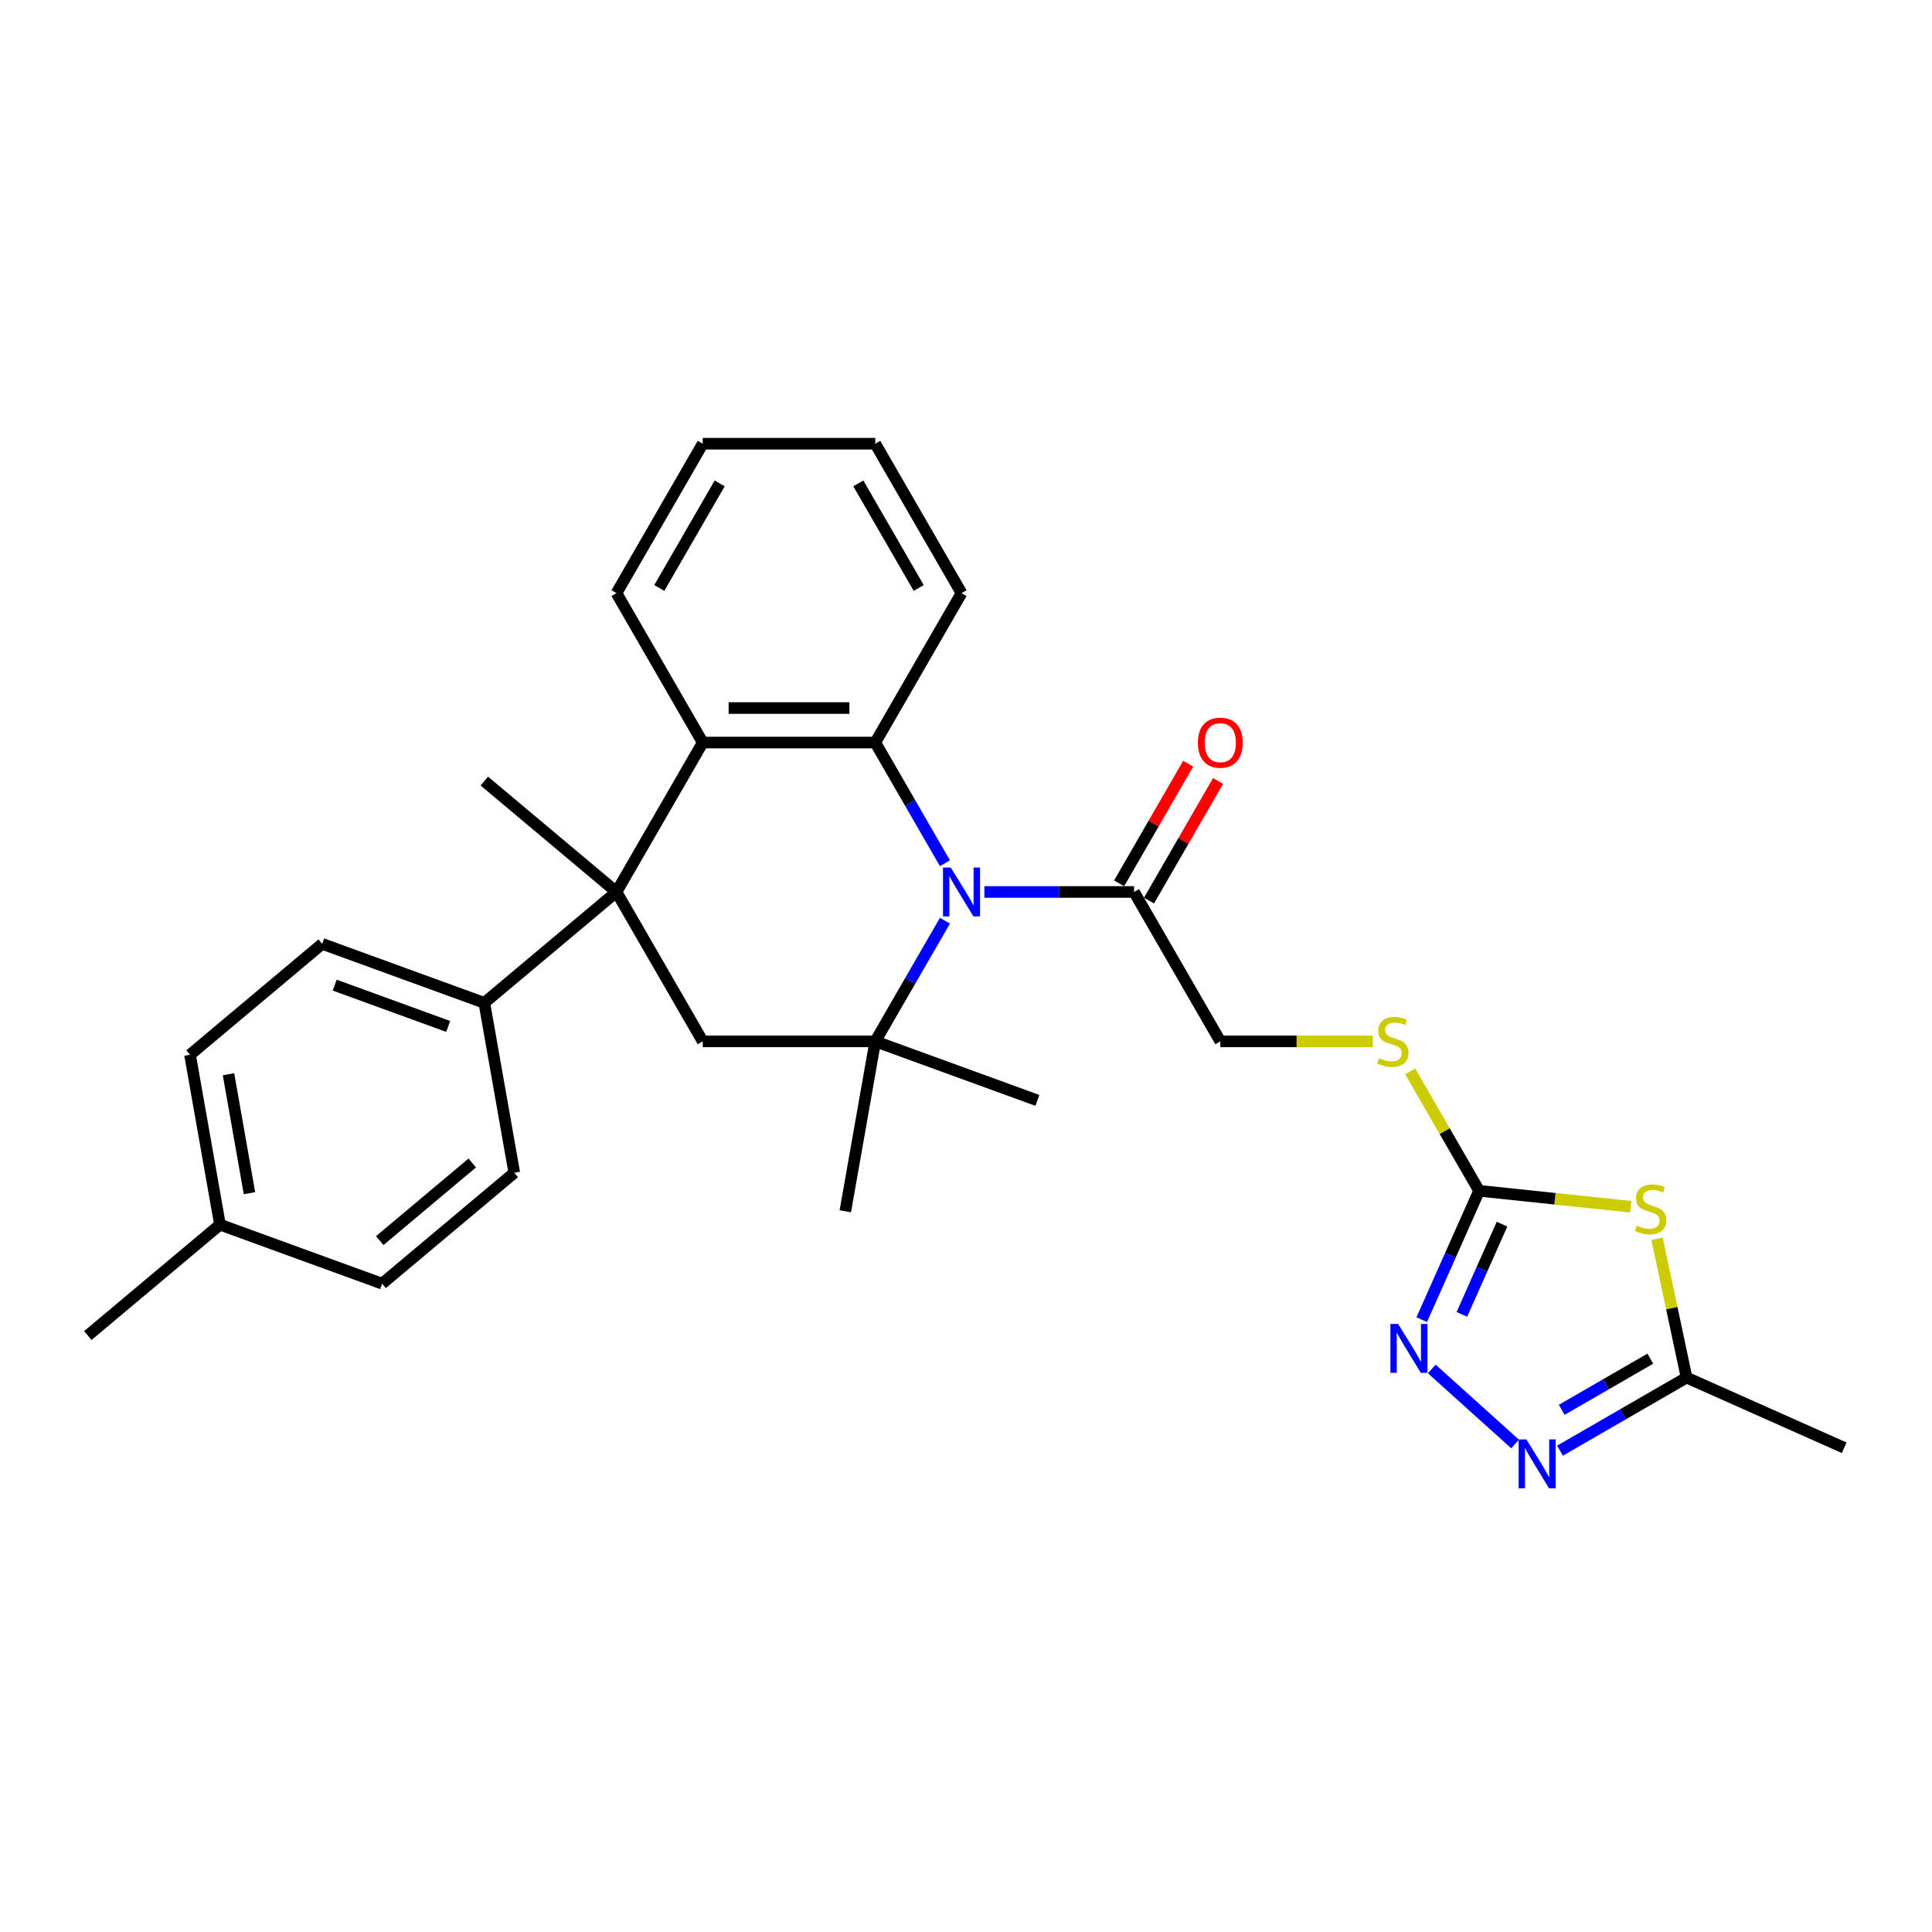 <?xml version='1.0' encoding='iso-8859-1'?>
<svg version='1.1' baseProfile='full'
              xmlns='http://www.w3.org/2000/svg'
                      xmlns:rdkit='http://www.rdkit.org/xml'
                      xmlns:xlink='http://www.w3.org/1999/xlink'
                  xml:space='preserve'
width='1000px' height='1000px' viewBox='0 0 1000 1000'>
<!-- END OF HEADER -->
<rect style='opacity:1.0;fill:#FFFFFF;stroke:none' width='1000' height='1000' x='0' y='0'> </rect>
<path class='bond-0' d='M 489.098,476.556 L 471.067,507.786' style='fill:none;fill-rule:evenodd;stroke:#0000FF;stroke-width:6px;stroke-linecap:butt;stroke-linejoin:miter;stroke-opacity:1' />
<path class='bond-0' d='M 471.067,507.786 L 453.037,539.015' style='fill:none;fill-rule:evenodd;stroke:#000000;stroke-width:6px;stroke-linecap:butt;stroke-linejoin:miter;stroke-opacity:1' />
<path class='bond-2' d='M 489.098,446.802 L 471.067,415.572' style='fill:none;fill-rule:evenodd;stroke:#0000FF;stroke-width:6px;stroke-linecap:butt;stroke-linejoin:miter;stroke-opacity:1' />
<path class='bond-2' d='M 471.067,415.572 L 453.037,384.343' style='fill:none;fill-rule:evenodd;stroke:#000000;stroke-width:6px;stroke-linecap:butt;stroke-linejoin:miter;stroke-opacity:1' />
<path class='bond-9' d='M 509.51,461.679 L 548.249,461.679' style='fill:none;fill-rule:evenodd;stroke:#0000FF;stroke-width:6px;stroke-linecap:butt;stroke-linejoin:miter;stroke-opacity:1' />
<path class='bond-9' d='M 548.249,461.679 L 586.987,461.679' style='fill:none;fill-rule:evenodd;stroke:#000000;stroke-width:6px;stroke-linecap:butt;stroke-linejoin:miter;stroke-opacity:1' />
<path class='bond-8' d='M 453.037,539.015 L 363.737,539.015' style='fill:none;fill-rule:evenodd;stroke:#000000;stroke-width:6px;stroke-linecap:butt;stroke-linejoin:miter;stroke-opacity:1' />
<path class='bond-18' d='M 453.037,539.015 L 437.53,626.959' style='fill:none;fill-rule:evenodd;stroke:#000000;stroke-width:6px;stroke-linecap:butt;stroke-linejoin:miter;stroke-opacity:1' />
<path class='bond-19' d='M 453.037,539.015 L 536.952,569.558' style='fill:none;fill-rule:evenodd;stroke:#000000;stroke-width:6px;stroke-linecap:butt;stroke-linejoin:miter;stroke-opacity:1' />
<path class='bond-1' d='M 319.086,461.679 L 363.737,384.343' style='fill:none;fill-rule:evenodd;stroke:#000000;stroke-width:6px;stroke-linecap:butt;stroke-linejoin:miter;stroke-opacity:1' />
<path class='bond-11' d='M 319.086,461.679 L 250.679,519.08' style='fill:none;fill-rule:evenodd;stroke:#000000;stroke-width:6px;stroke-linecap:butt;stroke-linejoin:miter;stroke-opacity:1' />
<path class='bond-17' d='M 319.086,461.679 L 250.679,404.278' style='fill:none;fill-rule:evenodd;stroke:#000000;stroke-width:6px;stroke-linecap:butt;stroke-linejoin:miter;stroke-opacity:1' />
<path class='bond-29' d='M 319.086,461.679 L 363.737,539.015' style='fill:none;fill-rule:evenodd;stroke:#000000;stroke-width:6px;stroke-linecap:butt;stroke-linejoin:miter;stroke-opacity:1' />
<path class='bond-4' d='M 453.037,384.343 L 363.737,384.343' style='fill:none;fill-rule:evenodd;stroke:#000000;stroke-width:6px;stroke-linecap:butt;stroke-linejoin:miter;stroke-opacity:1' />
<path class='bond-4' d='M 439.642,366.483 L 377.132,366.483' style='fill:none;fill-rule:evenodd;stroke:#000000;stroke-width:6px;stroke-linecap:butt;stroke-linejoin:miter;stroke-opacity:1' />
<path class='bond-20' d='M 453.037,384.343 L 497.687,307.006' style='fill:none;fill-rule:evenodd;stroke:#000000;stroke-width:6px;stroke-linecap:butt;stroke-linejoin:miter;stroke-opacity:1' />
<path class='bond-3' d='M 844.058,624.599 L 804.823,620.475' style='fill:none;fill-rule:evenodd;stroke:#CCCC00;stroke-width:6px;stroke-linecap:butt;stroke-linejoin:miter;stroke-opacity:1' />
<path class='bond-3' d='M 804.823,620.475 L 765.588,616.352' style='fill:none;fill-rule:evenodd;stroke:#000000;stroke-width:6px;stroke-linecap:butt;stroke-linejoin:miter;stroke-opacity:1' />
<path class='bond-10' d='M 857.698,641.206 L 865.332,677.121' style='fill:none;fill-rule:evenodd;stroke:#CCCC00;stroke-width:6px;stroke-linecap:butt;stroke-linejoin:miter;stroke-opacity:1' />
<path class='bond-10' d='M 865.332,677.121 L 872.966,713.035' style='fill:none;fill-rule:evenodd;stroke:#000000;stroke-width:6px;stroke-linecap:butt;stroke-linejoin:miter;stroke-opacity:1' />
<path class='bond-24' d='M 363.737,384.343 L 319.086,307.006' style='fill:none;fill-rule:evenodd;stroke:#000000;stroke-width:6px;stroke-linecap:butt;stroke-linejoin:miter;stroke-opacity:1' />
<path class='bond-5' d='M 765.588,616.352 L 747.743,585.444' style='fill:none;fill-rule:evenodd;stroke:#000000;stroke-width:6px;stroke-linecap:butt;stroke-linejoin:miter;stroke-opacity:1' />
<path class='bond-5' d='M 747.743,585.444 L 729.898,554.536' style='fill:none;fill-rule:evenodd;stroke:#CCCC00;stroke-width:6px;stroke-linecap:butt;stroke-linejoin:miter;stroke-opacity:1' />
<path class='bond-6' d='M 765.588,616.352 L 750.739,649.703' style='fill:none;fill-rule:evenodd;stroke:#000000;stroke-width:6px;stroke-linecap:butt;stroke-linejoin:miter;stroke-opacity:1' />
<path class='bond-6' d='M 750.739,649.703 L 735.89,683.054' style='fill:none;fill-rule:evenodd;stroke:#0000FF;stroke-width:6px;stroke-linecap:butt;stroke-linejoin:miter;stroke-opacity:1' />
<path class='bond-6' d='M 777.449,633.621 L 767.055,656.967' style='fill:none;fill-rule:evenodd;stroke:#000000;stroke-width:6px;stroke-linecap:butt;stroke-linejoin:miter;stroke-opacity:1' />
<path class='bond-6' d='M 767.055,656.967 L 756.661,680.313' style='fill:none;fill-rule:evenodd;stroke:#0000FF;stroke-width:6px;stroke-linecap:butt;stroke-linejoin:miter;stroke-opacity:1' />
<path class='bond-7' d='M 741.09,708.577 L 784.204,747.397' style='fill:none;fill-rule:evenodd;stroke:#0000FF;stroke-width:6px;stroke-linecap:butt;stroke-linejoin:miter;stroke-opacity:1' />
<path class='bond-31' d='M 807.453,750.859 L 840.209,731.947' style='fill:none;fill-rule:evenodd;stroke:#0000FF;stroke-width:6px;stroke-linecap:butt;stroke-linejoin:miter;stroke-opacity:1' />
<path class='bond-31' d='M 840.209,731.947 L 872.966,713.035' style='fill:none;fill-rule:evenodd;stroke:#000000;stroke-width:6px;stroke-linecap:butt;stroke-linejoin:miter;stroke-opacity:1' />
<path class='bond-31' d='M 808.35,729.718 L 831.279,716.48' style='fill:none;fill-rule:evenodd;stroke:#0000FF;stroke-width:6px;stroke-linecap:butt;stroke-linejoin:miter;stroke-opacity:1' />
<path class='bond-31' d='M 831.279,716.48 L 854.209,703.241' style='fill:none;fill-rule:evenodd;stroke:#000000;stroke-width:6px;stroke-linecap:butt;stroke-linejoin:miter;stroke-opacity:1' />
<path class='bond-13' d='M 586.987,461.679 L 631.637,539.015' style='fill:none;fill-rule:evenodd;stroke:#000000;stroke-width:6px;stroke-linecap:butt;stroke-linejoin:miter;stroke-opacity:1' />
<path class='bond-14' d='M 594.721,466.144 L 612.597,435.182' style='fill:none;fill-rule:evenodd;stroke:#000000;stroke-width:6px;stroke-linecap:butt;stroke-linejoin:miter;stroke-opacity:1' />
<path class='bond-14' d='M 612.597,435.182 L 630.472,404.221' style='fill:none;fill-rule:evenodd;stroke:#FF0000;stroke-width:6px;stroke-linecap:butt;stroke-linejoin:miter;stroke-opacity:1' />
<path class='bond-14' d='M 579.254,457.214 L 597.129,426.252' style='fill:none;fill-rule:evenodd;stroke:#000000;stroke-width:6px;stroke-linecap:butt;stroke-linejoin:miter;stroke-opacity:1' />
<path class='bond-14' d='M 597.129,426.252 L 615.005,395.291' style='fill:none;fill-rule:evenodd;stroke:#FF0000;stroke-width:6px;stroke-linecap:butt;stroke-linejoin:miter;stroke-opacity:1' />
<path class='bond-25' d='M 872.966,713.035 L 954.545,749.357' style='fill:none;fill-rule:evenodd;stroke:#000000;stroke-width:6px;stroke-linecap:butt;stroke-linejoin:miter;stroke-opacity:1' />
<path class='bond-15' d='M 250.679,519.08 L 166.764,488.538' style='fill:none;fill-rule:evenodd;stroke:#000000;stroke-width:6px;stroke-linecap:butt;stroke-linejoin:miter;stroke-opacity:1' />
<path class='bond-15' d='M 231.983,531.282 L 173.242,509.902' style='fill:none;fill-rule:evenodd;stroke:#000000;stroke-width:6px;stroke-linecap:butt;stroke-linejoin:miter;stroke-opacity:1' />
<path class='bond-16' d='M 250.679,519.08 L 266.185,607.024' style='fill:none;fill-rule:evenodd;stroke:#000000;stroke-width:6px;stroke-linecap:butt;stroke-linejoin:miter;stroke-opacity:1' />
<path class='bond-12' d='M 710.597,539.015 L 671.117,539.015' style='fill:none;fill-rule:evenodd;stroke:#CCCC00;stroke-width:6px;stroke-linecap:butt;stroke-linejoin:miter;stroke-opacity:1' />
<path class='bond-12' d='M 671.117,539.015 L 631.637,539.015' style='fill:none;fill-rule:evenodd;stroke:#000000;stroke-width:6px;stroke-linecap:butt;stroke-linejoin:miter;stroke-opacity:1' />
<path class='bond-22' d='M 166.764,488.538 L 98.356,545.939' style='fill:none;fill-rule:evenodd;stroke:#000000;stroke-width:6px;stroke-linecap:butt;stroke-linejoin:miter;stroke-opacity:1' />
<path class='bond-21' d='M 266.185,607.024 L 197.777,664.425' style='fill:none;fill-rule:evenodd;stroke:#000000;stroke-width:6px;stroke-linecap:butt;stroke-linejoin:miter;stroke-opacity:1' />
<path class='bond-21' d='M 244.444,601.952 L 196.558,642.133' style='fill:none;fill-rule:evenodd;stroke:#000000;stroke-width:6px;stroke-linecap:butt;stroke-linejoin:miter;stroke-opacity:1' />
<path class='bond-27' d='M 497.687,307.006 L 453.037,229.67' style='fill:none;fill-rule:evenodd;stroke:#000000;stroke-width:6px;stroke-linecap:butt;stroke-linejoin:miter;stroke-opacity:1' />
<path class='bond-27' d='M 475.522,304.336 L 444.267,250.201' style='fill:none;fill-rule:evenodd;stroke:#000000;stroke-width:6px;stroke-linecap:butt;stroke-linejoin:miter;stroke-opacity:1' />
<path class='bond-23' d='M 197.777,664.425 L 113.863,633.882' style='fill:none;fill-rule:evenodd;stroke:#000000;stroke-width:6px;stroke-linecap:butt;stroke-linejoin:miter;stroke-opacity:1' />
<path class='bond-32' d='M 98.356,545.939 L 113.863,633.882' style='fill:none;fill-rule:evenodd;stroke:#000000;stroke-width:6px;stroke-linecap:butt;stroke-linejoin:miter;stroke-opacity:1' />
<path class='bond-32' d='M 118.27,556.029 L 129.125,617.589' style='fill:none;fill-rule:evenodd;stroke:#000000;stroke-width:6px;stroke-linecap:butt;stroke-linejoin:miter;stroke-opacity:1' />
<path class='bond-26' d='M 113.863,633.882 L 45.455,691.283' style='fill:none;fill-rule:evenodd;stroke:#000000;stroke-width:6px;stroke-linecap:butt;stroke-linejoin:miter;stroke-opacity:1' />
<path class='bond-30' d='M 319.086,307.006 L 363.737,229.67' style='fill:none;fill-rule:evenodd;stroke:#000000;stroke-width:6px;stroke-linecap:butt;stroke-linejoin:miter;stroke-opacity:1' />
<path class='bond-30' d='M 341.251,304.336 L 372.506,250.201' style='fill:none;fill-rule:evenodd;stroke:#000000;stroke-width:6px;stroke-linecap:butt;stroke-linejoin:miter;stroke-opacity:1' />
<path class='bond-28' d='M 453.037,229.67 L 363.737,229.67' style='fill:none;fill-rule:evenodd;stroke:#000000;stroke-width:6px;stroke-linecap:butt;stroke-linejoin:miter;stroke-opacity:1' />
<path  class='atom-0' d='M 492.097 449.034
L 500.384 462.429
Q 501.205 463.751, 502.527 466.144
Q 503.849 468.537, 503.92 468.68
L 503.92 449.034
L 507.278 449.034
L 507.278 474.324
L 503.813 474.324
L 494.919 459.679
Q 493.883 457.964, 492.776 455.999
Q 491.704 454.035, 491.382 453.428
L 491.382 474.324
L 488.096 474.324
L 488.096 449.034
L 492.097 449.034
' fill='#0000FF'/>
<path  class='atom-4' d='M 847.255 634.366
Q 847.541 634.473, 848.72 634.973
Q 849.898 635.473, 851.184 635.795
Q 852.506 636.081, 853.792 636.081
Q 856.185 636.081, 857.578 634.938
Q 858.971 633.759, 858.971 631.723
Q 858.971 630.33, 858.257 629.472
Q 857.578 628.615, 856.506 628.151
Q 855.435 627.686, 853.649 627.151
Q 851.399 626.472, 850.041 625.829
Q 848.72 625.186, 847.755 623.829
Q 846.826 622.471, 846.826 620.185
Q 846.826 617.006, 848.97 615.041
Q 851.148 613.077, 855.435 613.077
Q 858.364 613.077, 861.686 614.47
L 860.864 617.22
Q 857.828 615.97, 855.542 615.97
Q 853.077 615.97, 851.72 617.006
Q 850.363 618.006, 850.398 619.756
Q 850.398 621.114, 851.077 621.935
Q 851.791 622.757, 852.792 623.221
Q 853.827 623.686, 855.542 624.222
Q 857.828 624.936, 859.186 625.65
Q 860.543 626.365, 861.507 627.829
Q 862.507 629.258, 862.507 631.723
Q 862.507 635.223, 860.15 637.116
Q 857.828 638.974, 853.935 638.974
Q 851.684 638.974, 849.97 638.474
Q 848.291 638.009, 846.291 637.188
L 847.255 634.366
' fill='#CCCC00'/>
<path  class='atom-7' d='M 723.676 685.287
L 731.963 698.682
Q 732.785 700.003, 734.106 702.397
Q 735.428 704.79, 735.499 704.933
L 735.499 685.287
L 738.857 685.287
L 738.857 710.576
L 735.392 710.576
L 726.498 695.931
Q 725.462 694.217, 724.355 692.252
Q 723.283 690.287, 722.962 689.68
L 722.962 710.576
L 719.675 710.576
L 719.675 685.287
L 723.676 685.287
' fill='#0000FF'/>
<path  class='atom-8' d='M 790.039 745.04
L 798.326 758.435
Q 799.148 759.757, 800.469 762.15
Q 801.791 764.543, 801.862 764.686
L 801.862 745.04
L 805.22 745.04
L 805.22 770.33
L 801.755 770.33
L 792.861 755.685
Q 791.825 753.97, 790.718 752.006
Q 789.646 750.041, 789.325 749.434
L 789.325 770.33
L 786.038 770.33
L 786.038 745.04
L 790.039 745.04
' fill='#0000FF'/>
<path  class='atom-13' d='M 713.794 547.695
Q 714.08 547.802, 715.258 548.303
Q 716.437 548.803, 717.723 549.124
Q 719.045 549.41, 720.331 549.41
Q 722.724 549.41, 724.117 548.267
Q 725.51 547.088, 725.51 545.052
Q 725.51 543.659, 724.796 542.802
Q 724.117 541.944, 723.045 541.48
Q 721.974 541.016, 720.188 540.48
Q 717.937 539.801, 716.58 539.158
Q 715.258 538.515, 714.294 537.158
Q 713.365 535.8, 713.365 533.514
Q 713.365 530.335, 715.508 528.371
Q 717.687 526.406, 721.974 526.406
Q 724.903 526.406, 728.225 527.799
L 727.403 530.55
Q 724.367 529.299, 722.081 529.299
Q 719.616 529.299, 718.259 530.335
Q 716.901 531.335, 716.937 533.086
Q 716.937 534.443, 717.616 535.265
Q 718.33 536.086, 719.33 536.551
Q 720.366 537.015, 722.081 537.551
Q 724.367 538.265, 725.724 538.98
Q 727.082 539.694, 728.046 541.159
Q 729.046 542.587, 729.046 545.052
Q 729.046 548.553, 726.689 550.446
Q 724.367 552.303, 720.473 552.303
Q 718.223 552.303, 716.508 551.803
Q 714.83 551.339, 712.829 550.517
L 713.794 547.695
' fill='#CCCC00'/>
<path  class='atom-15' d='M 620.028 384.414
Q 620.028 378.342, 623.029 374.948
Q 626.029 371.555, 631.637 371.555
Q 637.246 371.555, 640.246 374.948
Q 643.247 378.342, 643.247 384.414
Q 643.247 390.558, 640.21 394.059
Q 637.174 397.523, 631.637 397.523
Q 626.065 397.523, 623.029 394.059
Q 620.028 390.594, 620.028 384.414
M 631.637 394.666
Q 635.495 394.666, 637.567 392.094
Q 639.675 389.486, 639.675 384.414
Q 639.675 379.449, 637.567 376.949
Q 635.495 374.412, 631.637 374.412
Q 627.78 374.412, 625.672 376.913
Q 623.6 379.413, 623.6 384.414
Q 623.6 389.522, 625.672 392.094
Q 627.78 394.666, 631.637 394.666
' fill='#FF0000'/>
</svg>
